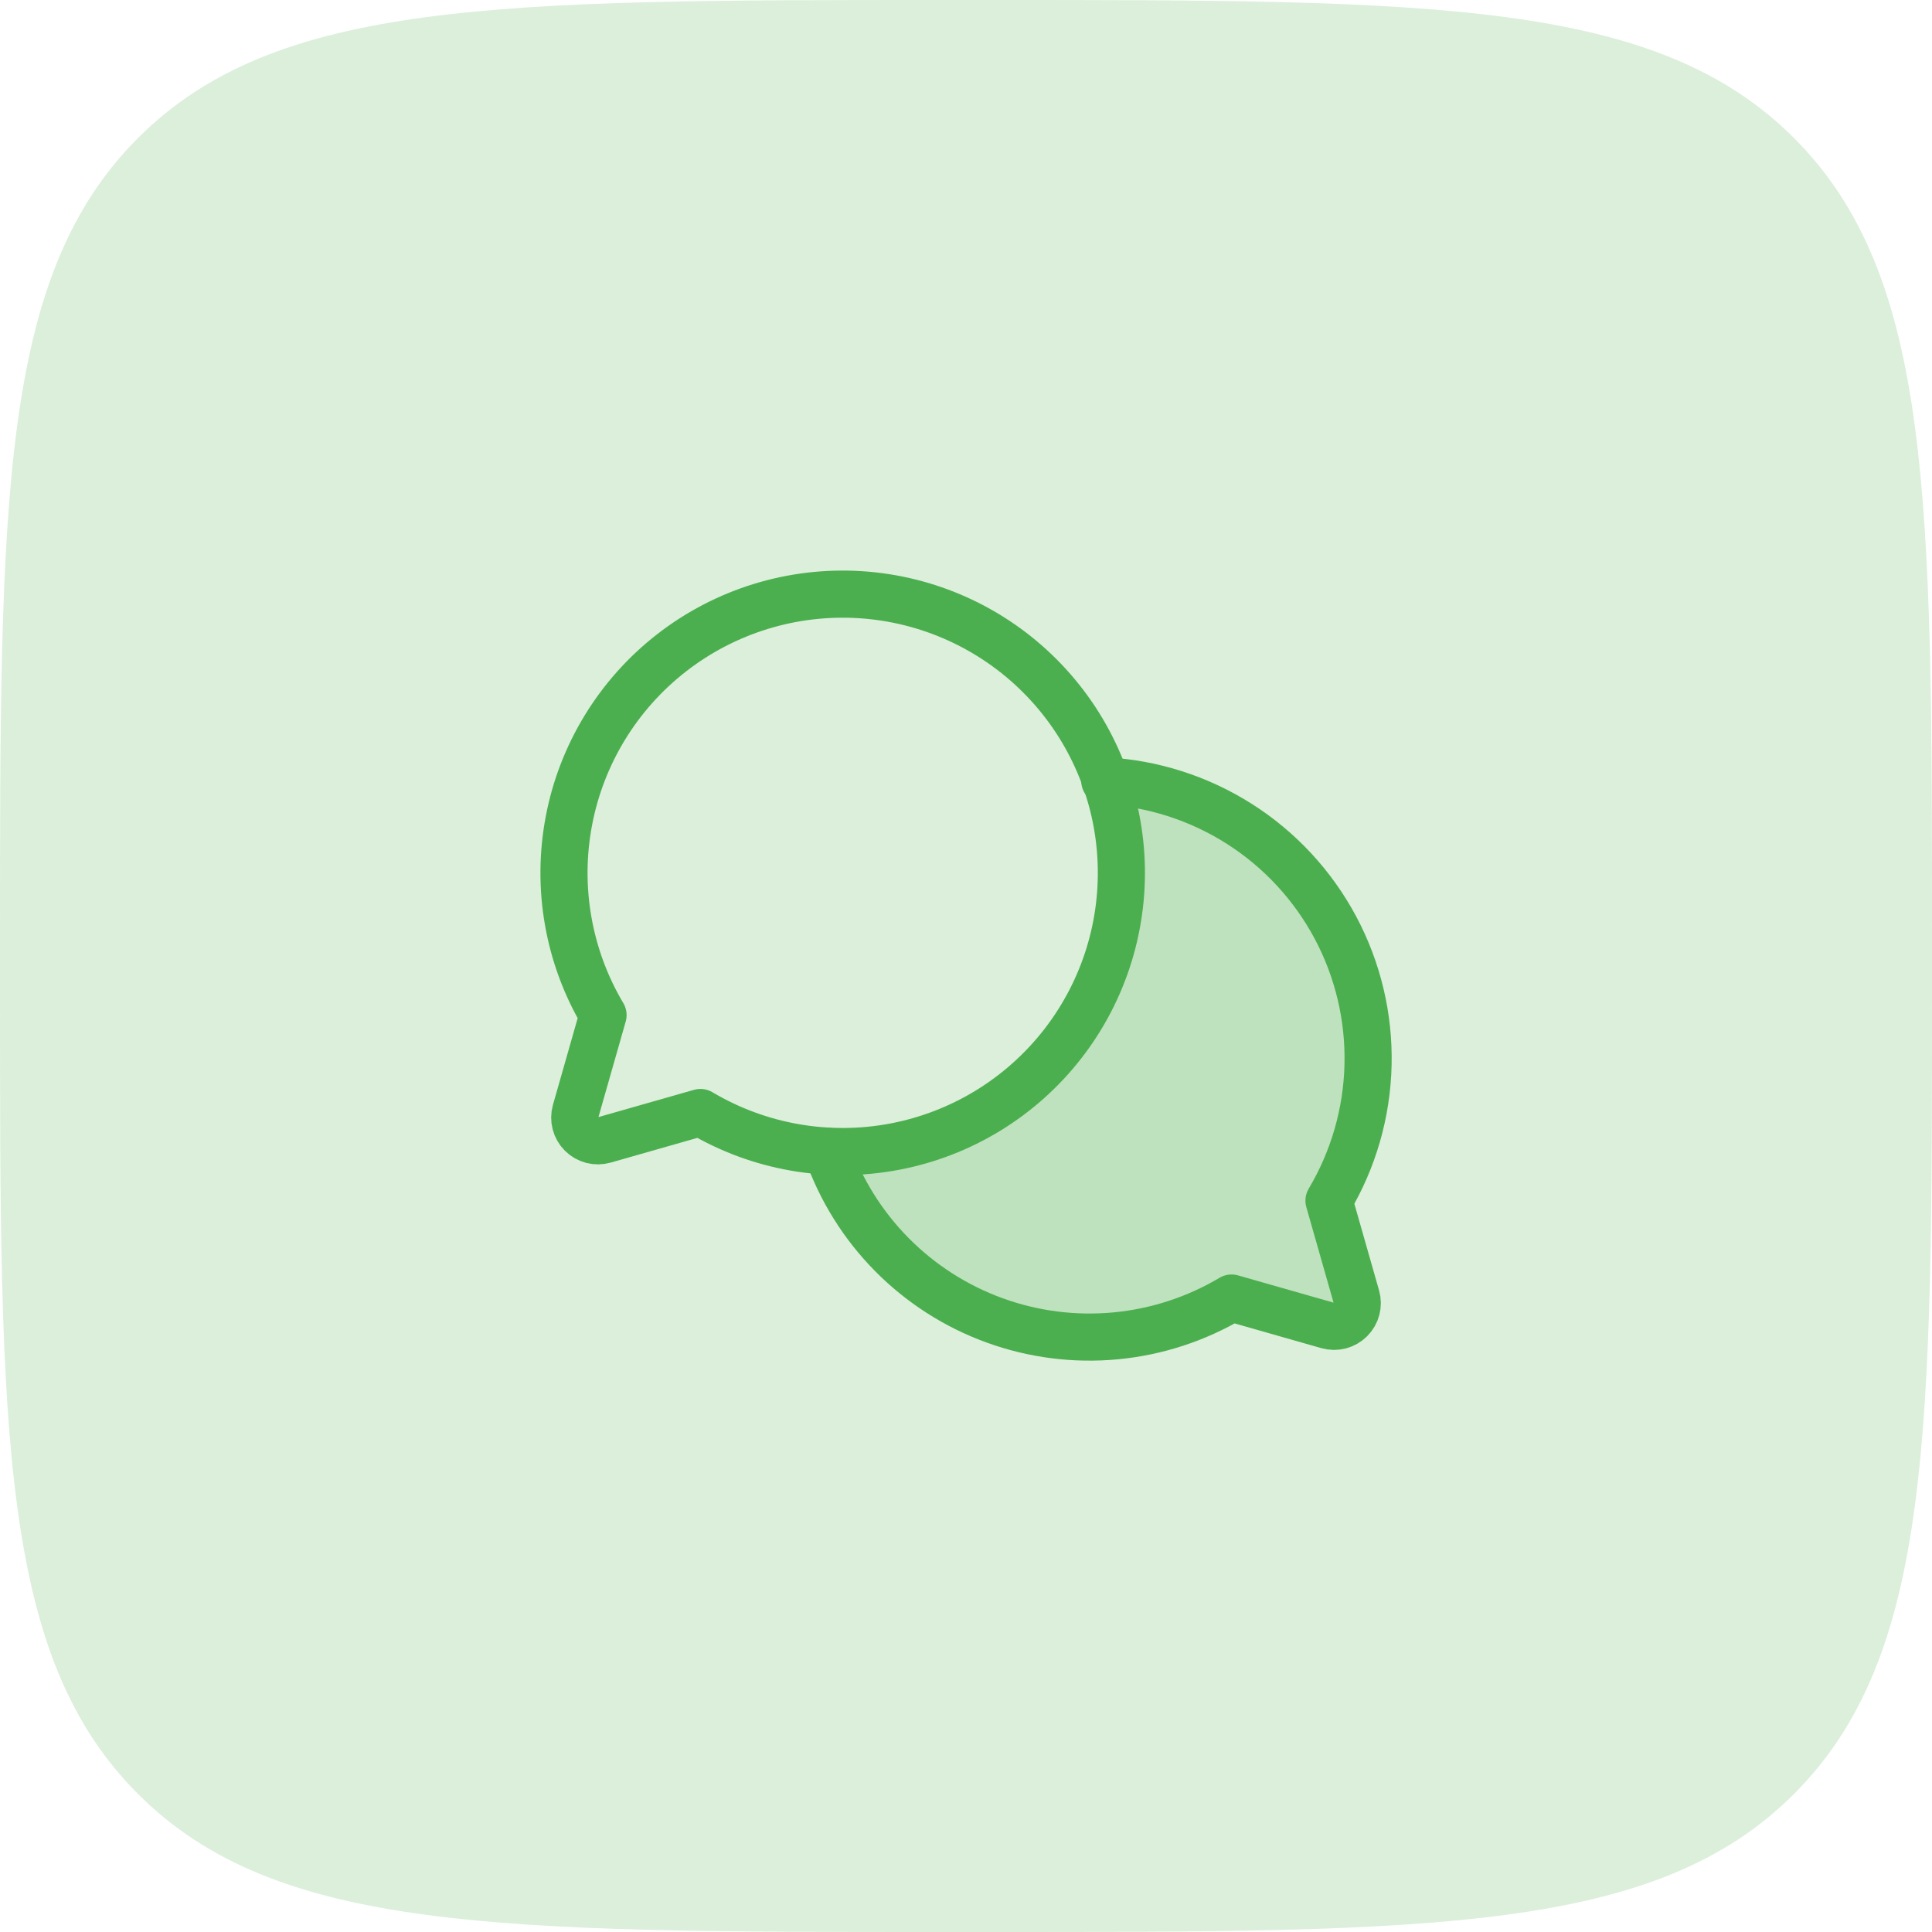 <svg width="82" height="82" viewBox="0 0 82 82" fill="none" xmlns="http://www.w3.org/2000/svg">
<path d="M0 40C0 21.144 0 11.716 5.858 5.858C11.716 0 21.144 0 40 0H42C60.856 0 70.284 0 76.142 5.858C82 11.716 82 21.144 82 40V42C82 60.856 82 70.284 76.142 76.142C70.284 82 60.856 82 42 82H40C21.144 82 11.716 82 5.858 76.142C0 70.284 0 60.856 0 42V40Z" fill="#4CAF4F" fill-opacity="0.2"/>
<path opacity="0.2" d="M35.11 48.859C35.688 50.507 36.626 52.007 37.854 53.249C39.083 54.491 40.572 55.445 42.214 56.041C43.856 56.638 45.61 56.862 47.349 56.698C49.088 56.534 50.77 55.986 52.271 55.093L56.356 56.258C56.525 56.305 56.703 56.307 56.872 56.263C57.041 56.218 57.195 56.13 57.319 56.006C57.442 55.883 57.531 55.728 57.575 55.559C57.619 55.39 57.618 55.212 57.57 55.044L56.406 50.959C57.445 49.213 58.017 47.228 58.064 45.197C58.112 43.166 57.634 41.157 56.677 39.364C55.719 37.572 54.315 36.057 52.601 34.967C50.886 33.877 48.919 33.248 46.89 33.141C47.34 34.4 47.567 35.726 47.562 37.062C47.562 40.195 46.318 43.2 44.103 45.415C41.887 47.63 38.883 48.875 35.75 48.875L35.11 48.859Z" fill="#4CAF4F"/>
<path d="M25.595 43.084C24.123 40.605 23.608 37.675 24.145 34.843C24.681 32.012 26.233 29.473 28.509 27.705C30.785 25.937 33.628 25.06 36.505 25.24C39.381 25.42 42.093 26.644 44.131 28.682C46.169 30.72 47.393 33.431 47.572 36.308C47.752 39.184 46.876 42.028 45.107 44.303C43.339 46.579 40.801 48.131 37.969 48.668C35.138 49.205 32.207 48.689 29.729 47.218L25.644 48.383C25.475 48.43 25.298 48.432 25.128 48.388C24.959 48.343 24.805 48.255 24.681 48.131C24.558 48.008 24.469 47.853 24.425 47.684C24.381 47.515 24.382 47.337 24.43 47.169L25.595 43.084Z" stroke="#4CAF4F" stroke-width="2" stroke-linecap="round" stroke-linejoin="round"/>
<path d="M35.11 48.859C35.688 50.507 36.626 52.007 37.854 53.249C39.083 54.491 40.572 55.445 42.214 56.041C43.856 56.638 45.61 56.862 47.349 56.698C49.088 56.534 50.77 55.986 52.271 55.093V55.093L56.356 56.258C56.525 56.305 56.703 56.307 56.872 56.263C57.041 56.218 57.195 56.13 57.319 56.006C57.442 55.883 57.531 55.728 57.575 55.559C57.619 55.39 57.618 55.212 57.57 55.044L56.406 50.959C57.445 49.213 58.017 47.228 58.064 45.197C58.112 43.166 57.634 41.157 56.677 39.364C55.719 37.572 54.315 36.057 52.601 34.967C50.886 33.877 48.919 33.248 46.89 33.141" stroke="#4CAF4F" stroke-width="2" stroke-linecap="round" stroke-linejoin="round"/>
</svg>
